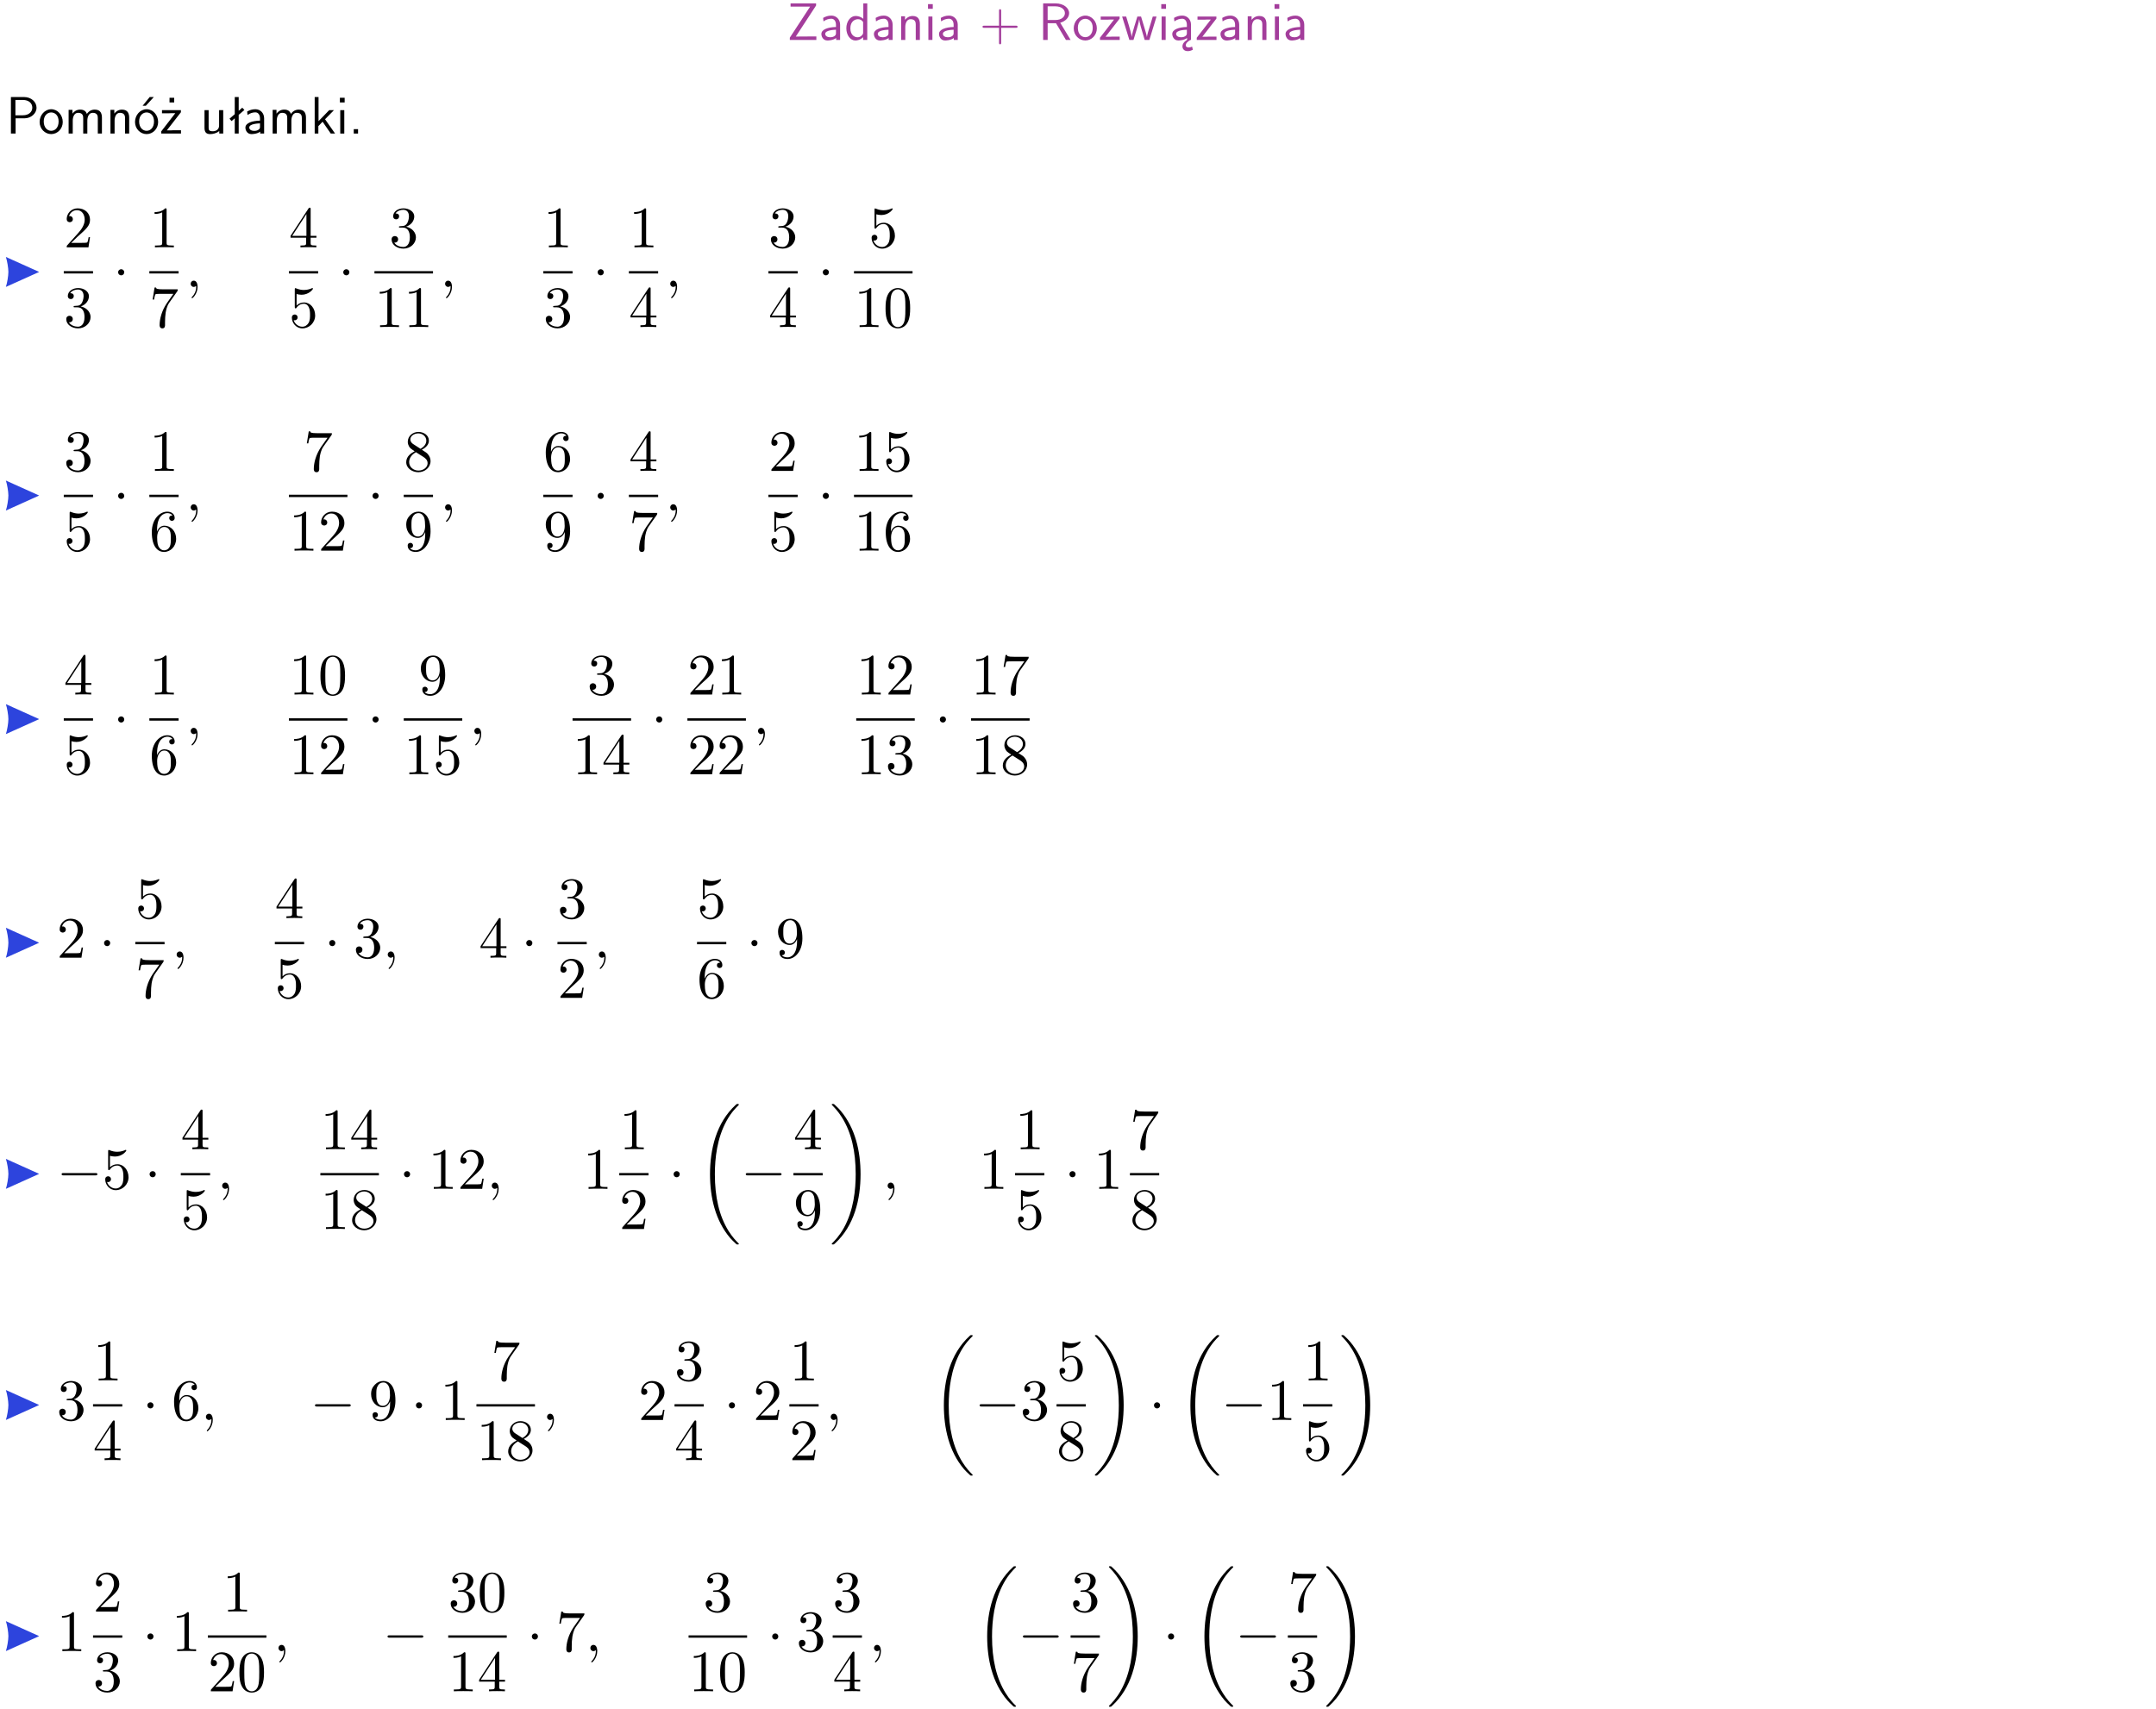 <?xml version="1.0" encoding="UTF-8"?>
<svg width="367pt" height="291pt" version="1.2" viewBox="0 0 367 291" xmlns="http://www.w3.org/2000/svg" xmlns:xlink="http://www.w3.org/1999/xlink">
 <defs>
  <symbol id="glyph0-1" overflow="visible">
   <path d="m4.969-5.859v-0.359h-4.344v0.547h1.781 0.328 1.219l-3.453 5.281v0.391h4.516v-0.594h-0.859c-0.781 0-1.578 0.016-2.359 0.016h-0.281z"/>
  </symbol>
  <symbol id="glyph0-2" overflow="visible">
   <path d="m3.578-2.594c0-0.906-0.656-1.547-1.484-1.547-0.578 0-0.984 0.156-1.406 0.391l0.062 0.594c0.453-0.328 0.906-0.453 1.344-0.453 0.422 0 0.781 0.359 0.781 1.031v0.375c-1.344 0.031-2.484 0.406-2.484 1.188 0 0.391 0.25 1.109 1.031 1.109 0.125 0 0.969-0.016 1.484-0.422v0.328h0.672zm-0.703 1.406c0 0.172 0 0.391-0.297 0.562-0.266 0.172-0.609 0.172-0.703 0.172-0.438 0-0.828-0.203-0.828-0.578 0-0.625 1.453-0.688 1.828-0.703z"/>
  </symbol>
  <symbol id="glyph0-3" overflow="visible">
   <path d="m3.891-6.219h-0.672v2.625c-0.469-0.391-0.969-0.484-1.312-0.484-0.891 0-1.578 0.938-1.578 2.094 0 1.172 0.688 2.078 1.531 2.078 0.297 0 0.828-0.078 1.328-0.562v0.469h0.703zm-0.703 4.969c0 0.125 0 0.297-0.297 0.547-0.203 0.188-0.422 0.25-0.656 0.25-0.562 0-1.219-0.422-1.219-1.531 0-1.188 0.781-1.547 1.312-1.547 0.391 0 0.672 0.203 0.859 0.484z"/>
  </symbol>
  <symbol id="glyph0-4" overflow="visible">
   <path d="m3.906-2.672c0-0.594-0.141-1.406-1.234-1.406-0.812 0-1.25 0.609-1.297 0.672v-0.625h-0.656v4.031h0.703v-2.203c0-0.594 0.234-1.328 0.906-1.328 0.859 0 0.875 0.641 0.875 0.922v2.609h0.703z"/>
  </symbol>
  <symbol id="glyph0-5" overflow="visible">
   <path d="m1.469-6.094h-0.812v0.797h0.812zm-0.062 2.109h-0.688v3.984h0.688z"/>
  </symbol>
  <symbol id="glyph0-6" overflow="visible">
   <path d="m3.672-2.062h2.5c0.125 0 0.297 0 0.297-0.188 0-0.172-0.172-0.172-0.297-0.172h-2.5v-2.516c0-0.125 0-0.297-0.188-0.297-0.172 0-0.172 0.172-0.172 0.297v2.516h-2.516c-0.125 0-0.297 0-0.297 0.172 0 0.188 0.172 0.188 0.297 0.188h2.516v2.516c0 0.125 0 0.297 0.172 0.297 0.188 0 0.188-0.172 0.188-0.297z"/>
  </symbol>
  <symbol id="glyph0-7" overflow="visible">
   <path d="m3.766-2.922c0.922-0.266 1.516-0.906 1.516-1.641 0-0.875-0.969-1.656-2.266-1.656h-2.156v6.219h0.766v-2.844h1.422l1.688 2.844h0.797zm-2.141-0.469v-2.328h1.297c1.047 0 1.641 0.531 1.641 1.156 0 0.641-0.578 1.172-1.641 1.172z"/>
  </symbol>
  <symbol id="glyph0-8" overflow="visible">
   <path d="m4.203-1.969c0-1.203-0.891-2.172-1.953-2.172-1.109 0-1.984 1-1.984 2.172s0.922 2.062 1.969 2.062c1.078 0 1.969-0.906 1.969-2.062zm-1.969 1.5c-0.625 0-1.266-0.516-1.266-1.594s0.688-1.531 1.266-1.531c0.625 0 1.266 0.469 1.266 1.531s-0.609 1.594-1.266 1.594z"/>
  </symbol>
  <symbol id="glyph0-9" overflow="visible">
   <path d="m3.594-3.625v-0.359h-3.219v0.531h1.25c0.109 0 0.219-0.016 0.328-0.016h0.688l-2.391 3.094v0.375h3.359v-0.562h-1.328c-0.109 0-0.203 0.016-0.312 0.016h-0.766z"/>
  </symbol>
  <symbol id="glyph0-10" overflow="visible">
   <path d="m5.984-3.984h-0.641l-0.578 1.906c-0.109 0.312-0.375 1.203-0.422 1.594-0.031-0.281-0.266-1.078-0.422-1.594l-0.578-1.906h-0.625l-0.516 1.688c-0.094 0.312-0.406 1.344-0.438 1.797-0.047-0.422-0.344-1.438-0.484-1.938l-0.469-1.547h-0.688l1.234 3.984h0.703c0.047-0.141 0.359-1.141 0.562-1.844 0.125-0.422 0.375-1.297 0.391-1.641h0.016c0.016 0.25 0.172 0.875 0.281 1.266l0.656 2.219h0.797z"/>
  </symbol>
  <symbol id="glyph0-11" overflow="visible">
   <path d="m2.875-1.188c0 0.172 0 0.391-0.297 0.562-0.266 0.172-0.609 0.172-0.703 0.172-0.438 0-0.828-0.203-0.828-0.578 0-0.625 1.453-0.688 1.828-0.703zm-0.188 2.125c0-0.406 0.375-0.703 0.797-0.938h0.094v-2.594c0-0.906-0.656-1.547-1.484-1.547-0.578 0-0.984 0.156-1.406 0.391l0.062 0.594c0.453-0.328 0.906-0.453 1.344-0.453 0.422 0 0.781 0.359 0.781 1.031v0.375c-1.344 0.031-2.484 0.406-2.484 1.188 0 0.391 0.25 1.109 1.031 1.109 0.125 0 0.969-0.016 1.484-0.422v0.328c-0.453 0.25-0.812 0.688-0.781 1.141 0.016 0.391 0.281 0.766 0.891 0.766 0.297 0 0.516-0.062 0.875-0.234l-0.125-0.531c-0.203 0.094-0.406 0.141-0.594 0.141-0.25-0.031-0.469-0.078-0.484-0.344z"/>
  </symbol>
  <symbol id="glyph0-12" overflow="visible">
   <path d="m3.156-2.594c1.109 0 2.062-0.812 2.062-1.812 0-0.969-0.891-1.812-2.125-1.812h-2.234v6.219h0.797v-2.594zm-0.266-3.125c1 0 1.609 0.547 1.609 1.312 0 0.703-0.578 1.297-1.609 1.297h-1.266v-2.609z"/>
  </symbol>
  <symbol id="glyph0-13" overflow="visible">
   <path d="m6.391-2.672c0-0.609-0.141-1.406-1.219-1.406-0.547 0-1.016 0.25-1.344 0.734-0.234-0.688-0.859-0.734-1.141-0.734-0.656 0-1.078 0.359-1.312 0.688v-0.641h-0.656v4.031h0.703v-2.203c0-0.609 0.25-1.328 0.906-1.328 0.844 0 0.875 0.578 0.875 0.922v2.609h0.703v-2.203c0-0.609 0.25-1.328 0.906-1.328 0.844 0 0.875 0.578 0.875 0.922v2.609h0.703z"/>
  </symbol>
  <symbol id="glyph0-14" overflow="visible">
   <path d="m4.203-1.969c0-1.203-0.891-2.172-1.953-2.172-1.109 0-1.984 1-1.984 2.172s0.922 2.062 1.969 2.062c1.078 0 1.969-0.906 1.969-2.062zm-1.969 1.5c-0.625 0-1.266-0.516-1.266-1.594s0.688-1.531 1.266-1.531c0.625 0 1.266 0.469 1.266 1.531s-0.609 1.594-1.266 1.594zm1.234-5.75h-0.703l-1.203 1.484h0.547z"/>
  </symbol>
  <symbol id="glyph0-15" overflow="visible">
   <path d="m3.594-3.625v-0.359h-3.219v0.531h1.25c0.109 0 0.219-0.016 0.328-0.016h0.688l-2.391 3.094v0.375h3.359v-0.562h-1.328c-0.109 0-0.203 0.016-0.312 0.016h-0.766zm-1.141-2.469h-0.797v0.797h0.797z"/>
  </symbol>
  <symbol id="glyph0-16" overflow="visible">
   <path d="m3.906-3.984h-0.703v2.609c0 0.672-0.5 0.984-1.078 0.984-0.641 0-0.703-0.234-0.703-0.625v-2.969h-0.703v3c0 0.656 0.219 1.078 0.953 1.078 0.484 0 1.125-0.141 1.562-0.531v0.438h0.672z"/>
  </symbol>
  <symbol id="glyph0-17" overflow="visible">
   <path d="m2.516-4.406-0.609 0.531v-2.344h-0.672v2.922l-0.891 0.766 0.344 0.406 0.547-0.469v2.594h0.672v-3.188l0.969-0.828z"/>
  </symbol>
  <symbol id="glyph0-18" overflow="visible">
   <path d="m2.516-2.438 1.516-1.547h-0.812l-1.812 1.875v-4.109h-0.656v6.219h0.625v-1.266l0.719-0.75 1.391 2.016h0.734z"/>
  </symbol>
  <symbol id="glyph0-19" overflow="visible">
   <path d="m1.609-0.75h-0.734v0.75h0.734z"/>
  </symbol>
  <symbol id="glyph1-1" overflow="visible">
   <path d="m4.469-1.734h-0.234c-0.062 0.297-0.125 0.734-0.234 0.891-0.062 0.078-0.719 0.078-0.938 0.078h-1.797l1.062-1.031c1.547-1.375 2.141-1.906 2.141-2.906 0-1.141-0.891-1.938-2.109-1.938-1.125 0-1.859 0.922-1.859 1.812 0 0.547 0.5 0.547 0.531 0.547 0.172 0 0.516-0.109 0.516-0.531 0-0.25-0.188-0.516-0.531-0.516-0.078 0-0.094 0-0.125 0.016 0.219-0.656 0.766-1.016 1.344-1.016 0.906 0 1.328 0.812 1.328 1.625 0 0.797-0.484 1.578-1.047 2.203l-1.906 2.125c-0.109 0.109-0.109 0.141-0.109 0.375h3.703z"/>
  </symbol>
  <symbol id="glyph1-2" overflow="visible">
   <path d="m2.891-3.516c0.812-0.266 1.391-0.953 1.391-1.75 0-0.812-0.875-1.375-1.828-1.375-1 0-1.766 0.594-1.766 1.359 0 0.328 0.219 0.516 0.516 0.516s0.5-0.219 0.5-0.516c0-0.484-0.469-0.484-0.609-0.484 0.297-0.5 0.953-0.625 1.312-0.625 0.422 0 0.969 0.219 0.969 1.109 0 0.125-0.031 0.703-0.281 1.141-0.297 0.484-0.641 0.516-0.891 0.516-0.078 0.016-0.312 0.031-0.391 0.031-0.078 0.016-0.141 0.031-0.141 0.125 0 0.109 0.062 0.109 0.234 0.109h0.438c0.812 0 1.188 0.672 1.188 1.656 0 1.359-0.688 1.641-1.125 1.641s-1.188-0.172-1.531-0.75c0.344 0.047 0.656-0.172 0.656-0.547 0-0.359-0.266-0.562-0.547-0.562-0.25 0-0.562 0.141-0.562 0.578 0 0.906 0.922 1.562 2.016 1.562 1.219 0 2.125-0.906 2.125-1.922 0-0.812-0.641-1.594-1.672-1.812z"/>
  </symbol>
  <symbol id="glyph1-3" overflow="visible">
   <path d="m2.938-6.375c0-0.25 0-0.266-0.234-0.266-0.625 0.641-1.5 0.641-1.812 0.641v0.312c0.203 0 0.781 0 1.297-0.266v5.172c0 0.359-0.031 0.469-0.922 0.469h-0.312v0.312c0.344-0.031 1.203-0.031 1.609-0.031 0.391 0 1.266 0 1.609 0.031v-0.312h-0.312c-0.906 0-0.922-0.109-0.922-0.469z"/>
  </symbol>
  <symbol id="glyph1-4" overflow="visible">
   <path d="m4.75-6.078c0.078-0.109 0.078-0.125 0.078-0.344h-2.422c-1.203 0-1.234-0.125-1.266-0.312h-0.25l-0.328 2.047h0.25c0.031-0.156 0.109-0.781 0.25-0.906 0.062-0.062 0.844-0.062 0.969-0.062h2.062c-0.109 0.156-0.891 1.25-1.109 1.578-0.906 1.344-1.234 2.734-1.234 3.75 0 0.094 0 0.547 0.469 0.547 0.453 0 0.453-0.453 0.453-0.547v-0.516c0-0.547 0.031-1.094 0.109-1.625 0.047-0.234 0.172-1.094 0.625-1.703z"/>
  </symbol>
  <symbol id="glyph1-5" overflow="visible">
   <path d="m0.281-1.641h2.656v0.859c0 0.359-0.031 0.469-0.766 0.469h-0.203v0.312c0.406-0.031 0.922-0.031 1.344-0.031s0.938 0 1.359 0.031v-0.312h-0.219c-0.734 0-0.75-0.109-0.75-0.469v-0.859h0.984v-0.312h-0.984v-4.531c0-0.203 0-0.266-0.172-0.266-0.078 0-0.109 0-0.188 0.125l-3.062 4.672zm2.703-0.312h-2.422l2.422-3.719z"/>
  </symbol>
  <symbol id="glyph1-6" overflow="visible">
   <path d="m4.469-2c0-1.188-0.812-2.188-1.891-2.188-0.469 0-0.906 0.156-1.266 0.516v-1.953c0.203 0.062 0.531 0.125 0.844 0.125 1.234 0 1.938-0.906 1.938-1.031 0-0.062-0.031-0.109-0.109-0.109 0 0-0.031 0-0.078 0.031-0.203 0.094-0.688 0.297-1.359 0.297-0.391 0-0.859-0.078-1.328-0.281-0.078-0.031-0.094-0.031-0.109-0.031-0.109 0-0.109 0.078-0.109 0.234v2.953c0 0.172 0 0.25 0.141 0.25 0.078 0 0.094-0.016 0.141-0.078 0.109-0.156 0.469-0.703 1.281-0.703 0.516 0 0.766 0.453 0.844 0.641 0.156 0.375 0.188 0.75 0.188 1.25 0 0.359 0 0.953-0.25 1.375-0.234 0.391-0.609 0.641-1.062 0.641-0.719 0-1.297-0.531-1.469-1.109 0.031 0 0.062 0.016 0.172 0.016 0.328 0 0.5-0.25 0.5-0.484 0-0.25-0.172-0.5-0.5-0.5-0.141 0-0.484 0.078-0.484 0.531 0 0.859 0.688 1.828 1.797 1.828 1.156 0 2.172-0.953 2.172-2.219z"/>
  </symbol>
  <symbol id="glyph1-7" overflow="visible">
   <path d="m4.578-3.188c0-0.797-0.047-1.594-0.391-2.328-0.453-0.969-1.281-1.125-1.688-1.125-0.609 0-1.328 0.266-1.75 1.188-0.312 0.688-0.359 1.469-0.359 2.266 0 0.75 0.031 1.641 0.453 2.406 0.422 0.797 1.156 1 1.641 1 0.531 0 1.297-0.203 1.734-1.156 0.312-0.688 0.359-1.469 0.359-2.25zm-2.094 3.188c-0.391 0-0.984-0.25-1.156-1.203-0.109-0.594-0.109-1.516-0.109-2.109 0-0.641 0-1.297 0.078-1.828 0.188-1.188 0.938-1.281 1.188-1.281 0.328 0 0.984 0.188 1.172 1.172 0.109 0.562 0.109 1.312 0.109 1.938 0 0.75 0 1.422-0.109 2.062-0.156 0.953-0.719 1.25-1.172 1.25z"/>
  </symbol>
  <symbol id="glyph1-8" overflow="visible">
   <path d="m1.312-3.266v-0.25c0-2.516 1.234-2.875 1.75-2.875 0.234 0 0.656 0.062 0.875 0.406-0.156 0-0.547 0-0.547 0.438 0 0.312 0.234 0.469 0.453 0.469 0.156 0 0.469-0.094 0.469-0.484 0-0.594-0.438-1.078-1.266-1.078-1.281 0-2.625 1.281-2.625 3.484 0 2.672 1.156 3.375 2.078 3.375 1.109 0 2.062-0.938 2.062-2.25 0-1.266-0.891-2.219-2-2.219-0.672 0-1.047 0.5-1.25 0.984zm1.188 3.203c-0.625 0-0.922-0.594-0.984-0.75-0.188-0.469-0.188-1.266-0.188-1.438 0-0.781 0.328-1.781 1.219-1.781 0.172 0 0.625 0 0.938 0.625 0.172 0.359 0.172 0.875 0.172 1.359s0 0.984-0.172 1.344c-0.297 0.594-0.75 0.641-0.984 0.641z"/>
  </symbol>
  <symbol id="glyph1-9" overflow="visible">
   <path d="m1.625-4.562c-0.453-0.297-0.5-0.625-0.5-0.797 0-0.609 0.656-1.031 1.359-1.031 0.719 0 1.359 0.516 1.359 1.234 0 0.578-0.391 1.047-0.984 1.391zm1.453 0.953c0.719-0.375 1.203-0.891 1.203-1.547 0-0.922-0.875-1.484-1.781-1.484-1 0-1.812 0.734-1.812 1.672 0 0.172 0.016 0.625 0.438 1.094 0.109 0.109 0.484 0.359 0.734 0.531-0.578 0.297-1.438 0.844-1.438 1.844 0 1.047 1.016 1.719 2.062 1.719 1.125 0 2.078-0.828 2.078-1.891 0-0.359-0.109-0.812-0.5-1.234-0.188-0.203-0.344-0.297-0.984-0.703zm-1 0.422c0.281 0.172 0.75 0.469 1.234 0.781 0.281 0.188 0.75 0.484 0.75 1.094 0 0.734-0.75 1.25-1.562 1.25-0.859 0-1.578-0.609-1.578-1.438 0-0.578 0.312-1.219 1.156-1.688z"/>
  </symbol>
  <symbol id="glyph1-10" overflow="visible">
   <path d="m3.656-3.172v0.328c0 2.328-1.031 2.781-1.609 2.781-0.172 0-0.719-0.016-0.984-0.359 0.438 0 0.516-0.281 0.516-0.453 0-0.312-0.234-0.453-0.453-0.453-0.156 0-0.453 0.078-0.453 0.469 0 0.672 0.531 1.078 1.375 1.078 1.297 0 2.516-1.359 2.516-3.5 0-2.688-1.156-3.359-2.047-3.359-0.547 0-1.031 0.188-1.453 0.625-0.422 0.453-0.641 0.875-0.641 1.625 0 1.234 0.875 2.219 1.984 2.219 0.609 0 1.016-0.422 1.25-1zm-1.234 0.766c-0.156 0-0.625 0-0.922-0.625-0.188-0.375-0.188-0.859-0.188-1.359 0-0.531 0-1 0.219-1.375 0.266-0.5 0.641-0.625 0.984-0.625 0.469 0 0.797 0.344 0.969 0.781 0.109 0.328 0.156 0.953 0.156 1.406 0 0.828-0.344 1.797-1.219 1.797z"/>
  </symbol>
  <symbol id="glyph2-1" overflow="visible">
   <path d="m1.906-2.5c0-0.281-0.234-0.516-0.516-0.516-0.297 0-0.531 0.234-0.531 0.516 0 0.297 0.234 0.531 0.531 0.531 0.281 0 0.516-0.234 0.516-0.531z"/>
  </symbol>
  <symbol id="glyph2-2" overflow="visible">
   <path d="m6.594-2.297c0.141 0 0.328 0 0.328-0.203 0-0.188-0.188-0.188-0.328-0.188h-5.438c-0.141 0-0.328 0-0.328 0.188 0 0.203 0.188 0.203 0.328 0.203z"/>
  </symbol>
  <symbol id="glyph3-1" overflow="visible">
   <path d="m2.031-0.016c0-0.656-0.25-1.047-0.641-1.047-0.328 0-0.531 0.25-0.531 0.531 0 0.266 0.203 0.531 0.531 0.531 0.109 0 0.25-0.047 0.344-0.125 0.031-0.031 0.047-0.031 0.047-0.031 0.016 0 0.016 0 0.016 0.141 0 0.75-0.344 1.344-0.672 1.672-0.109 0.109-0.109 0.125-0.109 0.156 0 0.078 0.047 0.109 0.094 0.109 0.109 0 0.922-0.766 0.922-1.938z"/>
  </symbol>
  <symbol id="glyph4-1" overflow="visible">
   <path d="m6.984 23.422c0-0.047-0.031-0.062-0.047-0.094-0.375-0.375-1.031-1.031-1.703-2.109-1.609-2.578-2.328-5.812-2.328-9.656 0-2.688 0.359-6.141 2-9.109 0.781-1.422 1.609-2.234 2.047-2.672 0.031-0.031 0.031-0.047 0.031-0.078 0-0.109-0.078-0.109-0.219-0.109s-0.156 0-0.312 0.156c-3.328 3.047-4.375 7.609-4.375 11.797 0 3.922 0.891 7.875 3.422 10.859 0.203 0.219 0.578 0.625 0.984 0.984 0.125 0.125 0.141 0.125 0.281 0.125s0.219 0 0.219-0.094z"/>
  </symbol>
  <symbol id="glyph4-2" overflow="visible">
   <path d="m5.25 11.562c0-3.922-0.891-7.859-3.422-10.844-0.203-0.234-0.578-0.641-0.984-1-0.125-0.125-0.141-0.125-0.281-0.125-0.125 0-0.219 0-0.219 0.109 0 0.031 0.047 0.078 0.062 0.094 0.344 0.359 1.016 1.031 1.688 2.109 1.609 2.562 2.328 5.812 2.328 9.641 0 2.688-0.359 6.141-2 9.125-0.781 1.406-1.609 2.234-2.031 2.656-0.016 0.031-0.047 0.062-0.047 0.094 0 0.094 0.094 0.094 0.219 0.094 0.141 0 0.156 0 0.312-0.156 3.328-3.031 4.375-7.594 4.375-11.797z"/>
  </symbol>
  <clipPath id="clip1">
   <path d="m1 0h365.67v1h-365.67z"/>
  </clipPath>
 </defs>
 <g id="surface1">
  <g fill="#a33d9b">
   <use x="133.947" y="6.798" xlink:href="#glyph0-1"/>
   <use x="139.426" y="6.798" xlink:href="#glyph0-2"/>
   <use x="143.736" y="6.798" xlink:href="#glyph0-3"/>
   <use x="148.369" y="6.798" xlink:href="#glyph0-2"/>
   <use x="152.678" y="6.798" xlink:href="#glyph0-4"/>
   <use x="157.311" y="6.798" xlink:href="#glyph0-5"/>
   <use x="159.453" y="6.798" xlink:href="#glyph0-2"/>
  </g>
  <g fill="#a33d9b">
   <use x="166.748" y="6.798" xlink:href="#glyph0-6"/>
  </g>
  <g fill="#a33d9b">
   <use x="176.708" y="6.798" xlink:href="#glyph0-7"/>
  </g>
  <g fill="#a33d9b">
   <use x="182.507" y="6.798" xlink:href="#glyph0-8"/>
   <use x="186.99" y="6.798" xlink:href="#glyph0-9"/>
   <use x="190.888" y="6.798" xlink:href="#glyph0-10"/>
   <use x="197.015" y="6.798" xlink:href="#glyph0-5"/>
   <use x="199.157" y="6.798" xlink:href="#glyph0-11"/>
   <use x="203.466" y="6.798" xlink:href="#glyph0-9"/>
   <use x="207.364" y="6.798" xlink:href="#glyph0-2"/>
   <use x="211.673" y="6.798" xlink:href="#glyph0-4"/>
  </g>
  <g fill="#a33d9b">
   <use x="216.297" y="6.798" xlink:href="#glyph0-5"/>
   <use x="218.439" y="6.798" xlink:href="#glyph0-2"/>
  </g>
  <g>
   <use x="1" y="22.738" xlink:href="#glyph0-12"/>
  </g>
  <g>
   <use x="6.478" y="22.738" xlink:href="#glyph0-8"/>
   <use x="10.961" y="22.738" xlink:href="#glyph0-13"/>
   <use x="18.084" y="22.738" xlink:href="#glyph0-4"/>
   <use x="22.717" y="22.738" xlink:href="#glyph0-14"/>
   <use x="27.2" y="22.738" xlink:href="#glyph0-15"/>
  </g>
  <g>
   <use x="34.092" y="22.738" xlink:href="#glyph0-16"/>
   <use x="38.725" y="22.738" xlink:href="#glyph0-17"/>
  </g>
  <g>
   <use x="41.383" y="22.738" xlink:href="#glyph0-2"/>
   <use x="45.692" y="22.738" xlink:href="#glyph0-13"/>
   <use x="52.815" y="22.738" xlink:href="#glyph0-18"/>
   <use x="57.199" y="22.738" xlink:href="#glyph0-5"/>
   <use x="59.341" y="22.738" xlink:href="#glyph0-19"/>
  </g>
  <path d="m6.668 46.297-5.668-2.551c0.215 0.633 0.426 1.883 0.426 2.551s-0.211 1.922-0.426 2.551z" fill="#2d44dd"/>
  <g>
   <use x="10.854" y="42.11" xlink:href="#glyph1-1"/>
  </g>
  <path transform="matrix(1,0,0,-1,10.854,46.359)" d="m0.001-3.75e-4h4.981" fill="none" stroke="#000" stroke-miterlimit="10" stroke-width=".398"/>
  <g>
   <use x="10.854" y="55.683" xlink:href="#glyph1-2"/>
  </g>
  <g>
   <use x="19.245" y="48.849" xlink:href="#glyph2-1"/>
  </g>
  <g>
   <use x="25.421" y="42.11" xlink:href="#glyph1-3"/>
  </g>
  <path transform="matrix(1,0,0,-1,25.421,46.359)" d="m8.75e-4 -3.75e-4h4.981" fill="none" stroke="#000" stroke-miterlimit="10" stroke-width=".398"/>
  <g>
   <use x="25.421" y="55.683" xlink:href="#glyph1-4"/>
  </g>
  <g>
   <use x="31.598" y="48.849" xlink:href="#glyph3-1"/>
  </g>
  <g>
   <use x="49.177" y="42.11" xlink:href="#glyph1-5"/>
  </g>
  <path transform="matrix(1,0,0,-1,49.177,46.359)" d="m-0.001-3.75e-4h4.981" fill="none" stroke="#000" stroke-miterlimit="10" stroke-width=".398"/>
  <g>
   <use x="49.177" y="55.683" xlink:href="#glyph1-6"/>
  </g>
  <g>
   <use x="57.568" y="48.849" xlink:href="#glyph2-1"/>
  </g>
  <g>
   <use x="66.235" y="42.11" xlink:href="#glyph1-2"/>
  </g>
  <path transform="matrix(1,0,0,-1,63.744,46.359)" d="m-0.002-3.75e-4h9.965" fill="none" stroke="#000" stroke-miterlimit="10" stroke-width=".398"/>
  <g>
   <use x="63.744" y="55.683" xlink:href="#glyph1-3"/>
   <use x="68.725" y="55.683" xlink:href="#glyph1-3"/>
  </g>
  <g>
   <use x="74.902" y="48.849" xlink:href="#glyph3-1"/>
  </g>
  <g>
   <use x="92.481" y="42.11" xlink:href="#glyph1-3"/>
  </g>
  <path transform="matrix(1,0,0,-1,92.481,46.359)" d="m-5.3125e-4 -3.75e-4h4.981" fill="none" stroke="#000" stroke-miterlimit="10" stroke-width=".398"/>
  <g>
   <use x="92.481" y="55.683" xlink:href="#glyph1-2"/>
  </g>
  <g>
   <use x="100.872" y="48.849" xlink:href="#glyph2-1"/>
  </g>
  <g>
   <use x="107.048" y="42.11" xlink:href="#glyph1-3"/>
  </g>
  <path transform="matrix(1 0 0 -1 107.05 46.359)" d="m-0.001-3.75e-4h4.981" fill="none" stroke="#000" stroke-miterlimit="10" stroke-width=".398"/>
  <g>
   <use x="107.048" y="55.683" xlink:href="#glyph1-5"/>
  </g>
  <g>
   <use x="113.225" y="48.849" xlink:href="#glyph3-1"/>
  </g>
  <g>
   <use x="130.804" y="42.11" xlink:href="#glyph1-2"/>
  </g>
  <path transform="matrix(1 0 0 -1 130.8 46.359)" d="m6.875e-4 -3.75e-4h4.981" fill="none" stroke="#000" stroke-miterlimit="10" stroke-width=".398"/>
  <g>
   <use x="130.804" y="55.683" xlink:href="#glyph1-5"/>
  </g>
  <g>
   <use x="139.195" y="48.849" xlink:href="#glyph2-1"/>
  </g>
  <g>
   <use x="147.862" y="42.11" xlink:href="#glyph1-6"/>
  </g>
  <path transform="matrix(1 0 0 -1 145.37 46.359)" d="m9.375e-5 -3.75e-4h9.965" fill="none" stroke="#000" stroke-miterlimit="10" stroke-width=".398"/>
  <g>
   <use x="145.371" y="55.683" xlink:href="#glyph1-3"/>
   <use x="150.352" y="55.683" xlink:href="#glyph1-7"/>
  </g>
  <path d="m6.668 84.363-5.668-2.551c0.215 0.633 0.426 1.887 0.426 2.551 0 0.668-0.211 1.922-0.426 2.555z" fill="#2d44dd"/>
  <g>
   <use x="10.854" y="80.176" xlink:href="#glyph1-2"/>
  </g>
  <path transform="matrix(1,0,0,-1,10.854,84.426)" d="m0.001 2.1875e-4h4.981" fill="none" stroke="#000" stroke-miterlimit="10" stroke-width=".398"/>
  <g>
   <use x="10.854" y="93.75" xlink:href="#glyph1-6"/>
  </g>
  <g>
   <use x="19.245" y="86.916" xlink:href="#glyph2-1"/>
  </g>
  <g>
   <use x="25.421" y="80.176" xlink:href="#glyph1-3"/>
  </g>
  <path transform="matrix(1,0,0,-1,25.421,84.426)" d="m8.75e-4 2.1875e-4h4.981" fill="none" stroke="#000" stroke-miterlimit="10" stroke-width=".398"/>
  <g>
   <use x="25.421" y="93.75" xlink:href="#glyph1-8"/>
  </g>
  <g>
   <use x="31.598" y="86.916" xlink:href="#glyph3-1"/>
  </g>
  <g>
   <use x="51.667" y="80.176" xlink:href="#glyph1-4"/>
  </g>
  <path transform="matrix(1,0,0,-1,49.177,84.426)" d="m-0.001 2.1875e-4h9.965" fill="none" stroke="#000" stroke-miterlimit="10" stroke-width=".398"/>
  <g>
   <use x="49.177" y="93.75" xlink:href="#glyph1-3"/>
   <use x="54.158" y="93.75" xlink:href="#glyph1-1"/>
  </g>
  <g>
   <use x="62.549" y="86.916" xlink:href="#glyph2-1"/>
  </g>
  <g>
   <use x="68.726" y="80.176" xlink:href="#glyph1-9"/>
  </g>
  <path transform="matrix(1,0,0,-1,68.726,84.426)" d="m5.625e-4 2.1875e-4h4.981" fill="none" stroke="#000" stroke-miterlimit="10" stroke-width=".398"/>
  <g>
   <use x="68.726" y="93.75" xlink:href="#glyph1-10"/>
  </g>
  <g>
   <use x="74.902" y="86.916" xlink:href="#glyph3-1"/>
  </g>
  <g>
   <use x="92.481" y="80.176" xlink:href="#glyph1-8"/>
  </g>
  <path transform="matrix(1,0,0,-1,92.481,84.426)" d="m-5.3125e-4 2.1875e-4h4.981" fill="none" stroke="#000" stroke-miterlimit="10" stroke-width=".398"/>
  <g>
   <use x="92.481" y="93.75" xlink:href="#glyph1-10"/>
  </g>
  <g>
   <use x="100.872" y="86.916" xlink:href="#glyph2-1"/>
  </g>
  <g>
   <use x="107.048" y="80.176" xlink:href="#glyph1-5"/>
  </g>
  <path transform="matrix(1 0 0 -1 107.05 84.426)" d="m-0.001 2.1875e-4h4.981" fill="none" stroke="#000" stroke-miterlimit="10" stroke-width=".398"/>
  <g>
   <use x="107.048" y="93.75" xlink:href="#glyph1-4"/>
  </g>
  <g>
   <use x="113.225" y="86.916" xlink:href="#glyph3-1"/>
  </g>
  <g>
   <use x="130.804" y="80.176" xlink:href="#glyph1-1"/>
  </g>
  <path transform="matrix(1 0 0 -1 130.8 84.426)" d="m6.875e-4 2.1875e-4h4.981" fill="none" stroke="#000" stroke-miterlimit="10" stroke-width=".398"/>
  <g>
   <use x="130.804" y="93.75" xlink:href="#glyph1-6"/>
  </g>
  <g>
   <use x="139.195" y="86.916" xlink:href="#glyph2-1"/>
  </g>
  <g>
   <use x="145.371" y="80.176" xlink:href="#glyph1-3"/>
   <use x="150.352" y="80.176" xlink:href="#glyph1-6"/>
  </g>
  <path transform="matrix(1 0 0 -1 145.37 84.426)" d="m9.375e-5 2.1875e-4h9.965" fill="none" stroke="#000" stroke-miterlimit="10" stroke-width=".398"/>
  <g>
   <use x="145.371" y="93.75" xlink:href="#glyph1-3"/>
   <use x="150.352" y="93.75" xlink:href="#glyph1-8"/>
  </g>
  <path d="m6.668 122.43-5.668-2.551c0.215 0.633 0.426 1.883 0.426 2.551 0 0.668-0.211 1.922-0.426 2.551z" fill="#2d44dd"/>
  <g>
   <use x="10.854" y="118.243" xlink:href="#glyph1-5"/>
  </g>
  <path transform="matrix(1 0 0 -1 10.854 122.49)" d="m0.001-1.875e-4h4.981" fill="none" stroke="#000" stroke-miterlimit="10" stroke-width=".398"/>
  <g>
   <use x="10.854" y="131.817" xlink:href="#glyph1-6"/>
  </g>
  <g>
   <use x="19.245" y="124.983" xlink:href="#glyph2-1"/>
  </g>
  <g>
   <use x="25.421" y="118.243" xlink:href="#glyph1-3"/>
  </g>
  <path transform="matrix(1 0 0 -1 25.421 122.49)" d="m8.75e-4 -1.875e-4h4.981" fill="none" stroke="#000" stroke-miterlimit="10" stroke-width=".398"/>
  <g>
   <use x="25.421" y="131.817" xlink:href="#glyph1-8"/>
  </g>
  <g>
   <use x="31.598" y="124.983" xlink:href="#glyph3-1"/>
  </g>
  <g>
   <use x="49.177" y="118.243" xlink:href="#glyph1-3"/>
   <use x="54.158" y="118.243" xlink:href="#glyph1-7"/>
  </g>
  <path transform="matrix(1 0 0 -1 49.177 122.49)" d="m-0.001-1.875e-4h9.965" fill="none" stroke="#000" stroke-miterlimit="10" stroke-width=".398"/>
  <g>
   <use x="49.177" y="131.817" xlink:href="#glyph1-3"/>
   <use x="54.158" y="131.817" xlink:href="#glyph1-1"/>
  </g>
  <g>
   <use x="62.549" y="124.983" xlink:href="#glyph2-1"/>
  </g>
  <g>
   <use x="71.216" y="118.243" xlink:href="#glyph1-10"/>
  </g>
  <path transform="matrix(1 0 0 -1 68.726 122.49)" d="m5.625e-4 -1.875e-4h9.961" fill="none" stroke="#000" stroke-miterlimit="10" stroke-width=".398"/>
  <g>
   <use x="68.726" y="131.817" xlink:href="#glyph1-3"/>
   <use x="73.707" y="131.817" xlink:href="#glyph1-6"/>
  </g>
  <g>
   <use x="79.884" y="124.983" xlink:href="#glyph3-1"/>
  </g>
  <g>
   <use x="99.953" y="118.243" xlink:href="#glyph1-2"/>
  </g>
  <path transform="matrix(1 0 0 -1 97.462 122.49)" d="m-0.001-1.875e-4h9.965" fill="none" stroke="#000" stroke-miterlimit="10" stroke-width=".398"/>
  <g>
   <use x="97.462" y="131.817" xlink:href="#glyph1-3"/>
   <use x="102.443" y="131.817" xlink:href="#glyph1-5"/>
  </g>
  <g>
   <use x="110.834" y="124.983" xlink:href="#glyph2-1"/>
  </g>
  <g>
   <use x="117.011" y="118.243" xlink:href="#glyph1-1"/>
   <use x="121.992" y="118.243" xlink:href="#glyph1-3"/>
  </g>
  <path transform="matrix(1 0 0 -1 117.01 122.49)" d="m7.1875e-4 -1.875e-4h9.961" fill="none" stroke="#000" stroke-miterlimit="10" stroke-width=".398"/>
  <g>
   <use x="117.011" y="131.817" xlink:href="#glyph1-1"/>
   <use x="121.992" y="131.817" xlink:href="#glyph1-1"/>
  </g>
  <g>
   <use x="128.169" y="124.983" xlink:href="#glyph3-1"/>
  </g>
  <g>
   <use x="145.748" y="118.243" xlink:href="#glyph1-3"/>
   <use x="150.729" y="118.243" xlink:href="#glyph1-1"/>
  </g>
  <path transform="matrix(1 0 0 -1 145.75 122.49)" d="m-0.002-1.875e-4h9.965" fill="none" stroke="#000" stroke-miterlimit="10" stroke-width=".398"/>
  <g>
   <use x="145.748" y="131.817" xlink:href="#glyph1-3"/>
   <use x="150.729" y="131.817" xlink:href="#glyph1-2"/>
  </g>
  <g>
   <use x="159.12" y="124.983" xlink:href="#glyph2-1"/>
  </g>
  <g>
   <use x="165.297" y="118.243" xlink:href="#glyph1-3"/>
   <use x="170.278" y="118.243" xlink:href="#glyph1-4"/>
  </g>
  <path transform="matrix(1 0 0 -1 165.3 122.49)" d="m-1.25e-4 -1.875e-4h9.965" fill="none" stroke="#000" stroke-miterlimit="10" stroke-width=".398"/>
  <g>
   <use x="165.297" y="131.817" xlink:href="#glyph1-3"/>
   <use x="170.278" y="131.817" xlink:href="#glyph1-9"/>
  </g>
  <path d="m6.668 160.5-5.668-2.551c0.215 0.633 0.426 1.887 0.426 2.551 0 0.668-0.211 1.922-0.426 2.555z" fill="#2d44dd"/>
  <g>
   <use x="9.658" y="163.05" xlink:href="#glyph1-1"/>
  </g>
  <g>
   <use x="16.854" y="163.05" xlink:href="#glyph2-1"/>
  </g>
  <g>
   <use x="23.03" y="156.31" xlink:href="#glyph1-6"/>
  </g>
  <path transform="matrix(1 0 0 -1 23.03 160.56)" d="m0.001 4.0625e-4h4.981" fill="none" stroke="#000" stroke-miterlimit="10" stroke-width=".398"/>
  <g>
   <use x="23.03" y="169.884" xlink:href="#glyph1-4"/>
  </g>
  <g>
   <use x="29.207" y="163.05" xlink:href="#glyph3-1"/>
  </g>
  <g>
   <use x="46.786" y="156.31" xlink:href="#glyph1-5"/>
  </g>
  <path transform="matrix(1 0 0 -1 46.786 160.56)" d="m-8.4375e-4 4.0625e-4h4.981" fill="none" stroke="#000" stroke-miterlimit="10" stroke-width=".398"/>
  <g>
   <use x="46.786" y="169.884" xlink:href="#glyph1-6"/>
  </g>
  <g>
   <use x="55.176" y="163.05" xlink:href="#glyph2-1"/>
  </g>
  <g>
   <use x="60.158" y="163.05" xlink:href="#glyph1-2"/>
  </g>
  <g>
   <use x="65.139" y="163.05" xlink:href="#glyph3-1"/>
  </g>
  <g>
   <use x="81.522" y="163.05" xlink:href="#glyph1-5"/>
  </g>
  <g>
   <use x="88.717" y="163.05" xlink:href="#glyph2-1"/>
  </g>
  <g>
   <use x="94.894" y="156.31" xlink:href="#glyph1-2"/>
  </g>
  <path transform="matrix(1 0 0 -1 94.894 160.56)" d="m5.3125e-4 4.0625e-4h4.981" fill="none" stroke="#000" stroke-miterlimit="10" stroke-width=".398"/>
  <g>
   <use x="94.894" y="169.884" xlink:href="#glyph1-1"/>
  </g>
  <g>
   <use x="101.071" y="163.05" xlink:href="#glyph3-1"/>
  </g>
  <g>
   <use x="118.649" y="156.31" xlink:href="#glyph1-6"/>
  </g>
  <path transform="matrix(1 0 0 -1 118.65 160.56)" d="m-5.625e-4 4.0625e-4h4.981" fill="none" stroke="#000" stroke-miterlimit="10" stroke-width=".398"/>
  <g>
   <use x="118.649" y="169.884" xlink:href="#glyph1-8"/>
  </g>
  <g>
   <use x="127.04" y="163.05" xlink:href="#glyph2-1"/>
  </g>
  <g>
   <use x="132.021" y="163.05" xlink:href="#glyph1-10"/>
  </g>
  <path d="m6.668 199.85-5.668-2.551c0.215 0.629 0.426 1.883 0.426 2.551 0 0.668-0.211 1.918-0.426 2.551z" fill="#2d44dd"/>
  <g>
   <use x="9.658" y="202.402" xlink:href="#glyph2-2"/>
  </g>
  <g>
   <use x="17.407" y="202.402" xlink:href="#glyph1-6"/>
  </g>
  <g>
   <use x="24.602" y="202.402" xlink:href="#glyph2-1"/>
  </g>
  <g>
   <use x="30.779" y="195.662" xlink:href="#glyph1-5"/>
  </g>
  <path transform="matrix(1 0 0 -1 30.779 199.91)" d="m-0.002 0.002h4.984" fill="none" stroke="#000" stroke-miterlimit="10" stroke-width=".398"/>
  <g>
   <use x="30.779" y="209.236" xlink:href="#glyph1-6"/>
  </g>
  <g>
   <use x="36.956" y="202.402" xlink:href="#glyph3-1"/>
  </g>
  <g>
   <use x="54.534" y="195.662" xlink:href="#glyph1-3"/>
   <use x="59.515" y="195.662" xlink:href="#glyph1-5"/>
  </g>
  <path transform="matrix(1 0 0 -1 54.534 199.91)" d="m0.001 0.002h9.961" fill="none" stroke="#000" stroke-miterlimit="10" stroke-width=".398"/>
  <g>
   <use x="54.534" y="209.236" xlink:href="#glyph1-3"/>
   <use x="59.515" y="209.236" xlink:href="#glyph1-9"/>
  </g>
  <g>
   <use x="67.907" y="202.402" xlink:href="#glyph2-1"/>
  </g>
  <g>
   <use x="72.888" y="202.402" xlink:href="#glyph1-3"/>
   <use x="77.869" y="202.402" xlink:href="#glyph1-1"/>
  </g>
  <g>
   <use x="82.851" y="202.402" xlink:href="#glyph3-1"/>
  </g>
  <g>
   <use x="99.233" y="202.402" xlink:href="#glyph1-3"/>
  </g>
  <g>
   <use x="105.41" y="195.662" xlink:href="#glyph1-3"/>
  </g>
  <path transform="matrix(1 0 0 -1 105.41 199.91)" d="m1.5625e-4 0.002h4.981" fill="none" stroke="#000" stroke-miterlimit="10" stroke-width=".398"/>
  <g>
   <use x="105.41" y="209.236" xlink:href="#glyph1-1"/>
  </g>
  <g>
   <use x="113.801" y="202.402" xlink:href="#glyph2-1"/>
  </g>
  <g>
   <use x="118.782" y="188.355" xlink:href="#glyph4-1"/>
  </g>
  <g>
   <use x="126.116" y="202.402" xlink:href="#glyph2-2"/>
  </g>
  <g>
   <use x="135.06" y="195.662" xlink:href="#glyph1-5"/>
  </g>
  <path transform="matrix(1 0 0 -1 135.06 199.91)" d="m-0.001 0.002h4.981" fill="none" stroke="#000" stroke-miterlimit="10" stroke-width=".398"/>
  <g>
   <use x="135.06" y="209.236" xlink:href="#glyph1-10"/>
  </g>
  <g>
   <use x="141.237" y="188.355" xlink:href="#glyph4-2"/>
  </g>
  <g>
   <use x="150.231" y="202.402" xlink:href="#glyph3-1"/>
  </g>
  <g>
   <use x="166.614" y="202.402" xlink:href="#glyph1-3"/>
  </g>
  <g>
   <use x="172.791" y="195.662" xlink:href="#glyph1-3"/>
  </g>
  <path transform="matrix(1 0 0 -1 172.79 199.91)" d="m-0.002 0.002h4.984" fill="none" stroke="#000" stroke-miterlimit="10" stroke-width=".398"/>
  <g>
   <use x="172.791" y="209.236" xlink:href="#glyph1-6"/>
  </g>
  <g>
   <use x="181.182" y="202.402" xlink:href="#glyph2-1"/>
  </g>
  <g>
   <use x="186.163" y="202.402" xlink:href="#glyph1-3"/>
  </g>
  <g>
   <use x="192.34" y="195.662" xlink:href="#glyph1-4"/>
  </g>
  <path transform="matrix(1 0 0 -1 192.34 199.91)" d="m-1.5625e-4 0.002h4.981" fill="none" stroke="#000" stroke-miterlimit="10" stroke-width=".398"/>
  <g>
   <use x="192.34" y="209.236" xlink:href="#glyph1-9"/>
  </g>
  <path d="m6.668 239.2-5.668-2.551c0.215 0.633 0.426 1.883 0.426 2.551s-0.211 1.918-0.426 2.551z" fill="#2d44dd"/>
  <g>
   <use x="9.658" y="241.755" xlink:href="#glyph1-2"/>
  </g>
  <g>
   <use x="15.835" y="235.015" xlink:href="#glyph1-3"/>
  </g>
  <path transform="matrix(1 0 0 -1 15.835 239.26)" d="m9.375e-4 -0.002h4.981" fill="none" stroke="#000" stroke-miterlimit="10" stroke-width=".398"/>
  <g>
   <use x="15.835" y="248.589" xlink:href="#glyph1-5"/>
  </g>
  <g>
   <use x="24.226" y="241.755" xlink:href="#glyph2-1"/>
  </g>
  <g>
   <use x="29.207" y="241.755" xlink:href="#glyph1-8"/>
  </g>
  <g>
   <use x="34.189" y="241.755" xlink:href="#glyph3-1"/>
  </g>
  <g>
   <use x="52.785" y="241.755" xlink:href="#glyph2-2"/>
  </g>
  <g>
   <use x="62.748" y="241.755" xlink:href="#glyph1-10"/>
  </g>
  <g>
   <use x="69.943" y="241.755" xlink:href="#glyph2-1"/>
  </g>
  <g>
   <use x="74.925" y="241.755" xlink:href="#glyph1-3"/>
  </g>
  <g>
   <use x="83.592" y="235.015" xlink:href="#glyph1-4"/>
  </g>
  <path transform="matrix(1 0 0 -1 81.101 239.26)" d="m5.625e-4 -0.002h9.961" fill="none" stroke="#000" stroke-miterlimit="10" stroke-width=".398"/>
  <g>
   <use x="81.101" y="248.589" xlink:href="#glyph1-3"/>
   <use x="86.082" y="248.589" xlink:href="#glyph1-9"/>
  </g>
  <g>
   <use x="92.26" y="241.755" xlink:href="#glyph3-1"/>
  </g>
  <g>
   <use x="108.643" y="241.755" xlink:href="#glyph1-1"/>
  </g>
  <g>
   <use x="114.819" y="235.015" xlink:href="#glyph1-2"/>
  </g>
  <path transform="matrix(1 0 0 -1 114.82 239.26)" d="m0.001-0.002h4.981" fill="none" stroke="#000" stroke-miterlimit="10" stroke-width=".398"/>
  <g>
   <use x="114.819" y="248.589" xlink:href="#glyph1-5"/>
  </g>
  <g>
   <use x="123.21" y="241.755" xlink:href="#glyph2-1"/>
  </g>
  <g>
   <use x="128.191" y="241.755" xlink:href="#glyph1-1"/>
  </g>
  <g>
   <use x="134.368" y="235.015" xlink:href="#glyph1-3"/>
  </g>
  <path transform="matrix(1 0 0 -1 134.37 239.26)" d="m-8.125e-4 -0.002h4.981" fill="none" stroke="#000" stroke-miterlimit="10" stroke-width=".398"/>
  <g>
   <use x="134.368" y="248.589" xlink:href="#glyph1-1"/>
  </g>
  <g>
   <use x="140.545" y="241.755" xlink:href="#glyph3-1"/>
  </g>
  <g>
   <use x="158.588" y="227.707" xlink:href="#glyph4-1"/>
  </g>
  <g>
   <use x="165.922" y="241.755" xlink:href="#glyph2-2"/>
  </g>
  <g>
   <use x="173.671" y="241.755" xlink:href="#glyph1-2"/>
  </g>
  <g>
   <use x="179.848" y="235.015" xlink:href="#glyph1-6"/>
  </g>
  <path transform="matrix(1 0 0 -1 179.85 239.26)" d="m-3.4375e-4 -0.002h4.981" fill="none" stroke="#000" stroke-miterlimit="10" stroke-width=".398"/>
  <g>
   <use x="179.848" y="248.589" xlink:href="#glyph1-9"/>
  </g>
  <g>
   <use x="186.025" y="227.707" xlink:href="#glyph4-2"/>
  </g>
  <g>
   <use x="195.572" y="241.755" xlink:href="#glyph2-1"/>
  </g>
  <g>
   <use x="200.553" y="227.707" xlink:href="#glyph4-1"/>
  </g>
  <g>
   <use x="207.887" y="241.755" xlink:href="#glyph2-2"/>
  </g>
  <g>
   <use x="215.636" y="241.755" xlink:href="#glyph1-3"/>
  </g>
  <g>
   <use x="221.813" y="235.015" xlink:href="#glyph1-3"/>
  </g>
  <path transform="matrix(1 0 0 -1 221.81 239.26)" d="m-5e-4 -0.002h4.981" fill="none" stroke="#000" stroke-miterlimit="10" stroke-width=".398"/>
  <g>
   <use x="221.813" y="248.589" xlink:href="#glyph1-6"/>
  </g>
  <g>
   <use x="227.989" y="227.707" xlink:href="#glyph4-2"/>
  </g>
  <path d="m6.668 278.55-5.668-2.551c0.215 0.633 0.426 1.883 0.426 2.551 0 0.668-0.211 1.922-0.426 2.551z" fill="#2d44dd"/>
  <g>
   <use x="9.658" y="281.107" xlink:href="#glyph1-3"/>
  </g>
  <g>
   <use x="15.835" y="274.368" xlink:href="#glyph1-1"/>
  </g>
  <path transform="matrix(1 0 0 -1 15.835 278.62)" d="m9.375e-4 -1.875e-4h4.981" fill="none" stroke="#000" stroke-miterlimit="10" stroke-width=".398"/>
  <g>
   <use x="15.835" y="287.941" xlink:href="#glyph1-2"/>
  </g>
  <g>
   <use x="24.226" y="281.107" xlink:href="#glyph2-1"/>
  </g>
  <g>
   <use x="29.207" y="281.107" xlink:href="#glyph1-3"/>
  </g>
  <g>
   <use x="37.875" y="274.368" xlink:href="#glyph1-3"/>
  </g>
  <path transform="matrix(1 0 0 -1 35.384 278.62)" d="m-0.001-1.875e-4h9.965" fill="none" stroke="#000" stroke-miterlimit="10" stroke-width=".398"/>
  <g>
   <use x="35.384" y="287.941" xlink:href="#glyph1-1"/>
   <use x="40.365" y="287.941" xlink:href="#glyph1-7"/>
  </g>
  <g>
   <use x="46.542" y="281.107" xlink:href="#glyph3-1"/>
  </g>
  <g>
   <use x="65.139" y="281.107" xlink:href="#glyph2-2"/>
  </g>
  <g>
   <use x="76.297" y="274.368" xlink:href="#glyph1-2"/>
   <use x="81.278" y="274.368" xlink:href="#glyph1-7"/>
  </g>
  <path transform="matrix(1 0 0 -1 76.297 278.62)" d="m-1.25e-4 -1.875e-4h9.965" fill="none" stroke="#000" stroke-miterlimit="10" stroke-width=".398"/>
  <g>
   <use x="76.297" y="287.941" xlink:href="#glyph1-3"/>
   <use x="81.278" y="287.941" xlink:href="#glyph1-5"/>
  </g>
  <g>
   <use x="89.669" y="281.107" xlink:href="#glyph2-1"/>
  </g>
  <g>
   <use x="94.651" y="281.107" xlink:href="#glyph1-4"/>
  </g>
  <g>
   <use x="99.632" y="281.107" xlink:href="#glyph3-1"/>
  </g>
  <g>
   <use x="119.701" y="274.368" xlink:href="#glyph1-2"/>
  </g>
  <path transform="matrix(1 0 0 -1 117.21 278.62)" d="m9.375e-4 -1.875e-4h9.961" fill="none" stroke="#000" stroke-miterlimit="10" stroke-width=".398"/>
  <g>
   <use x="117.21" y="287.941" xlink:href="#glyph1-3"/>
   <use x="122.191" y="287.941" xlink:href="#glyph1-7"/>
  </g>
  <g>
   <use x="130.582" y="281.107" xlink:href="#glyph2-1"/>
  </g>
  <g>
   <use x="135.564" y="281.107" xlink:href="#glyph1-2"/>
  </g>
  <g>
   <use x="141.741" y="274.368" xlink:href="#glyph1-2"/>
  </g>
  <path transform="matrix(1 0 0 -1 141.74 278.62)" d="m0.001-1.875e-4h4.981" fill="none" stroke="#000" stroke-miterlimit="10" stroke-width=".398"/>
  <g>
   <use x="141.741" y="287.941" xlink:href="#glyph1-5"/>
  </g>
  <g>
   <use x="147.917" y="281.107" xlink:href="#glyph3-1"/>
  </g>
  <g>
   <use x="165.961" y="267.06" xlink:href="#glyph4-1"/>
  </g>
  <g>
   <use x="173.294" y="281.107" xlink:href="#glyph2-2"/>
  </g>
  <g>
   <use x="182.239" y="274.368" xlink:href="#glyph1-2"/>
  </g>
  <path transform="matrix(1 0 0 -1 182.24 278.62)" d="m-7.1875e-4 -1.875e-4h4.981" fill="none" stroke="#000" stroke-miterlimit="10" stroke-width=".398"/>
  <g>
   <use x="182.239" y="287.941" xlink:href="#glyph1-4"/>
  </g>
  <g>
   <use x="188.416" y="267.06" xlink:href="#glyph4-2"/>
  </g>
  <g>
   <use x="197.963" y="281.107" xlink:href="#glyph2-1"/>
  </g>
  <g>
   <use x="202.944" y="267.06" xlink:href="#glyph4-1"/>
  </g>
  <g>
   <use x="210.278" y="281.107" xlink:href="#glyph2-2"/>
  </g>
  <g>
   <use x="219.222" y="274.368" xlink:href="#glyph1-4"/>
  </g>
  <path transform="matrix(1 0 0 -1 219.22 278.62)" d="m6.5625e-4 -1.875e-4h4.981" fill="none" stroke="#000" stroke-miterlimit="10" stroke-width=".398"/>
  <g>
   <use x="219.222" y="287.941" xlink:href="#glyph1-2"/>
  </g>
  <g>
   <use x="225.399" y="267.06" xlink:href="#glyph4-2"/>
  </g>
 </g>
</svg>
